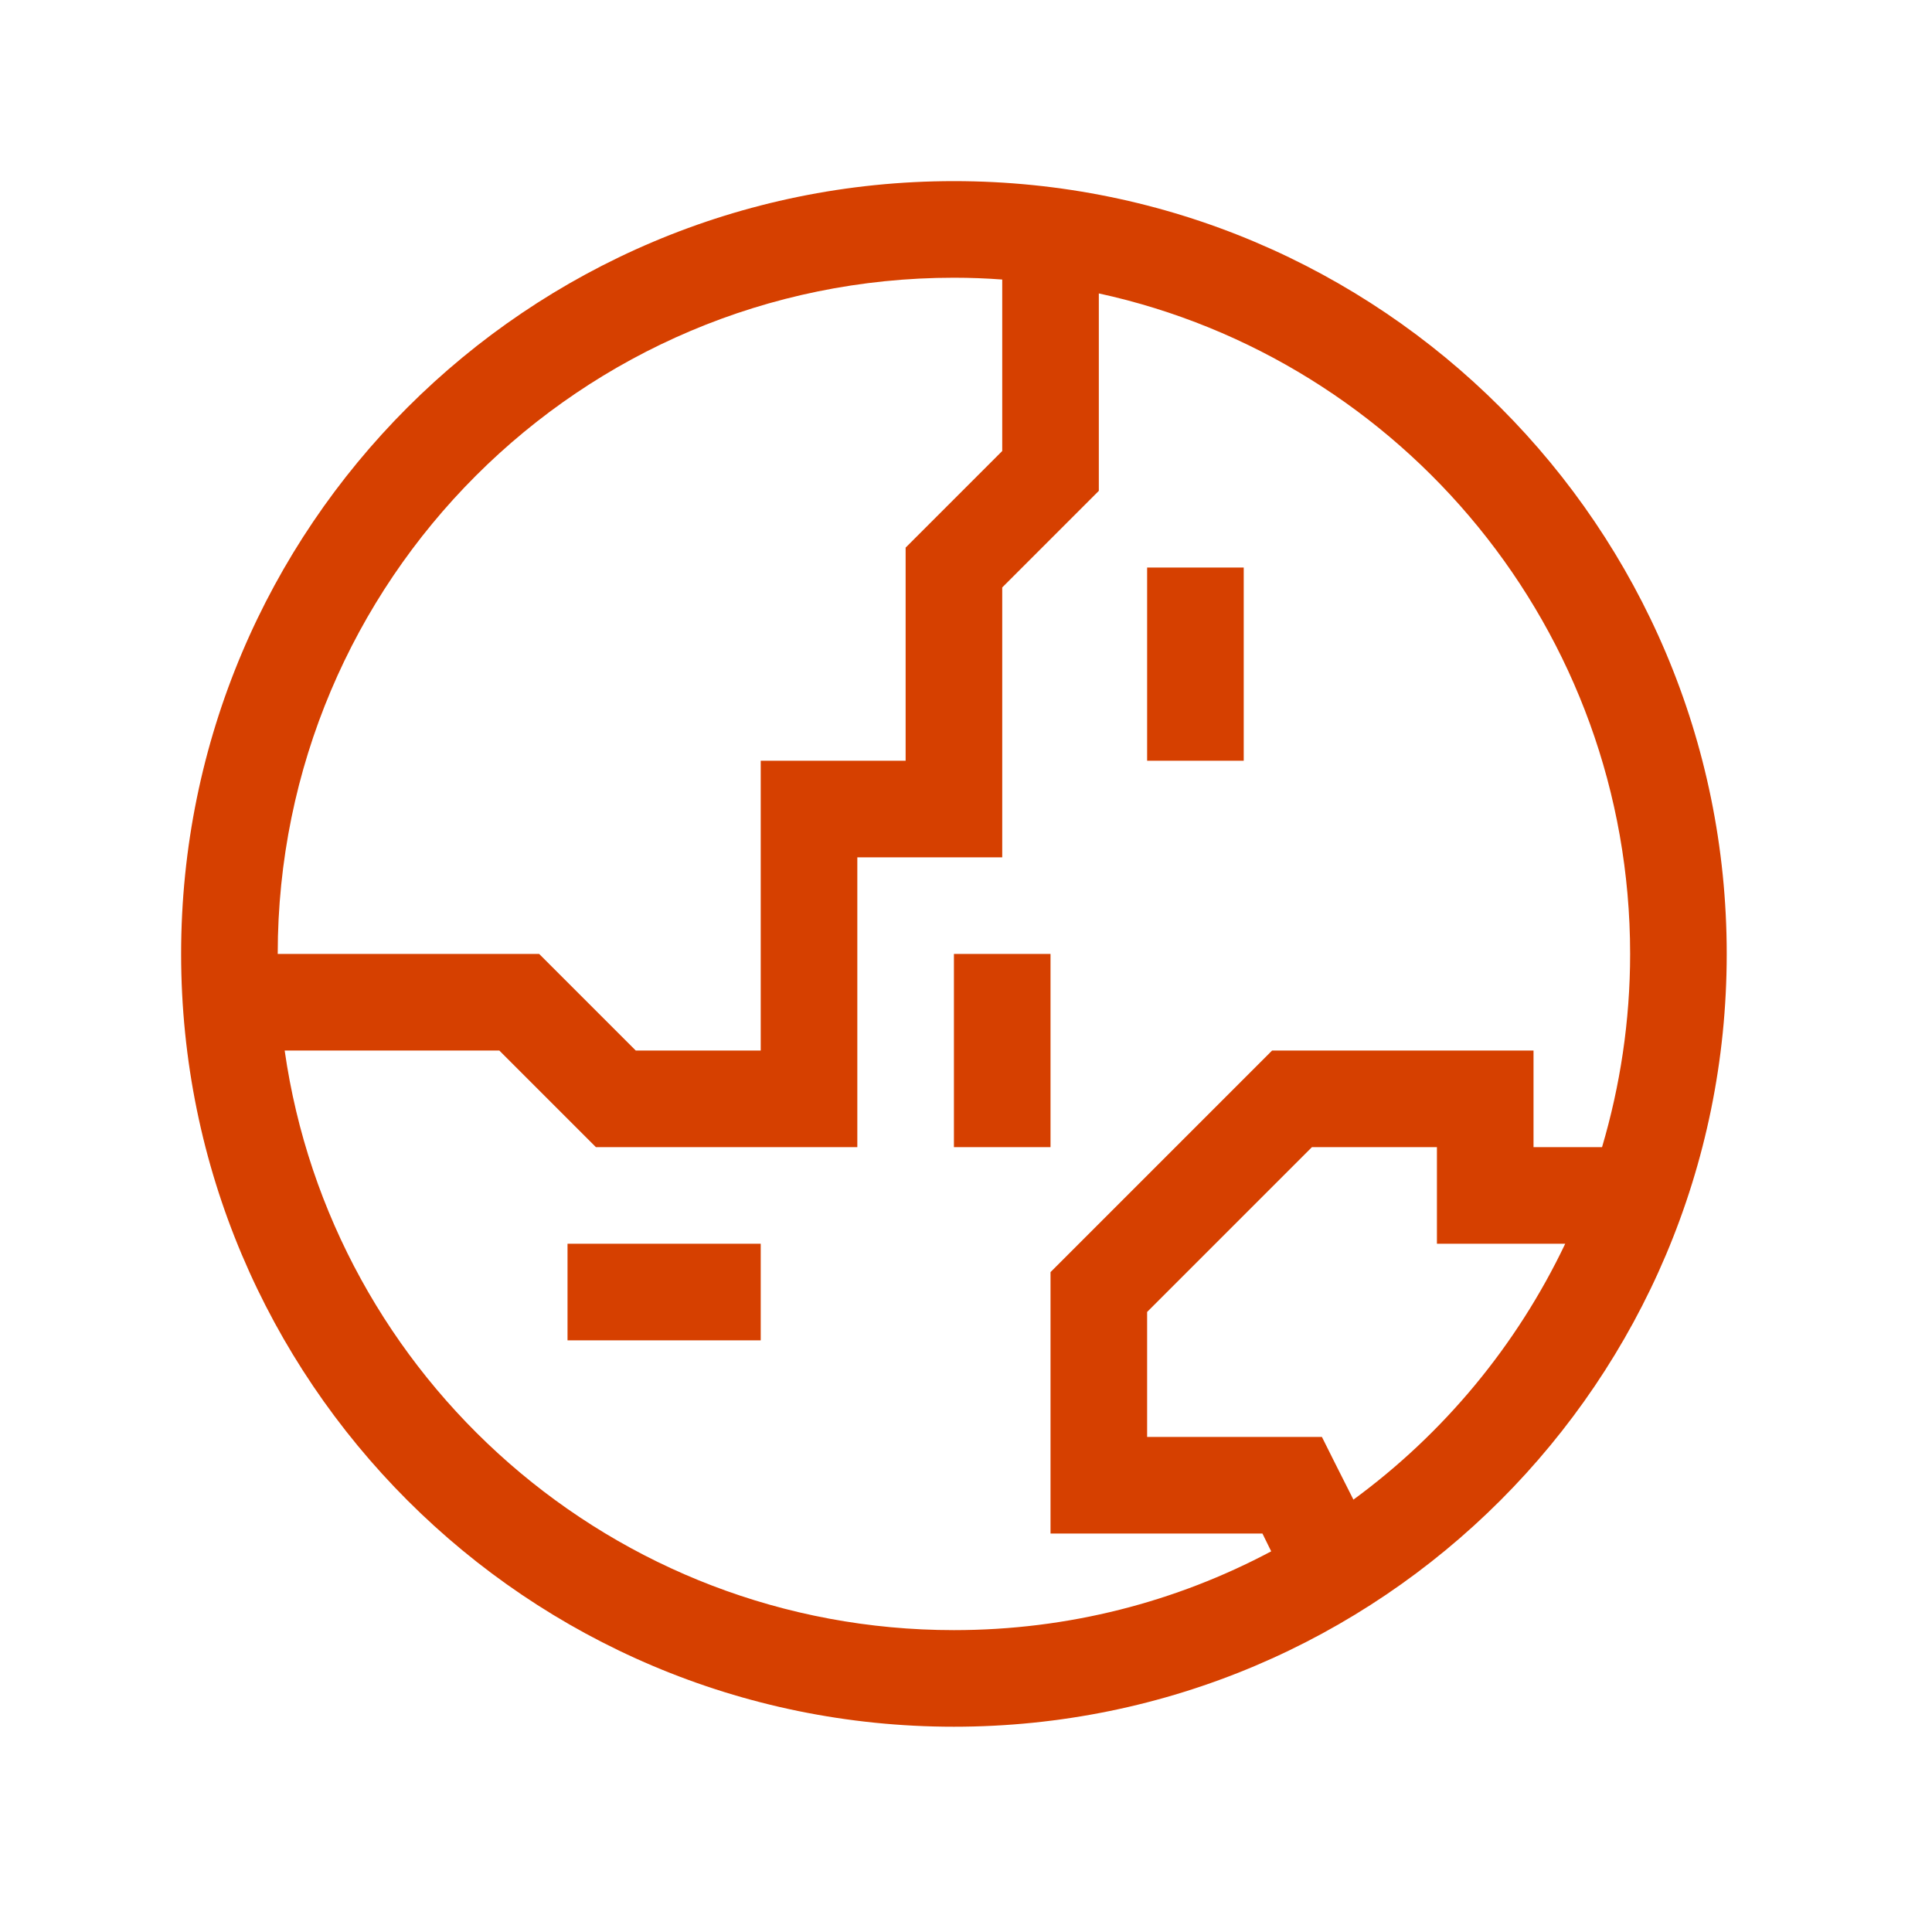 <svg width="64" height="64" viewBox="0 0 64 64" fill="none" xmlns="http://www.w3.org/2000/svg">
<path d="M42.11 51.39L41.82 50.8H34.8V42.14L35.27 41.67L41.67 35.27L42.14 34.8H50.8V38H53.07C53.67 35.97 54 33.82 54 31.6C54 20.88 46.46 11.91 36.4 9.72V16.26L35.93 16.73L33.2 19.46V28.4H28.4V38H19.74L19.27 37.53L16.54 34.8H9.43C10.98 45.66 20.32 54 31.6 54C35.4 54 38.97 53.06 42.11 51.39ZM17.2 31.6H17.86L18.33 32.07L21.06 34.8H25.2V25.2H30V18.14L30.47 17.67L33.2 14.94V9.26C32.67 9.22 32.14 9.2 31.6 9.2C19.23 9.2 9.2 19.23 9.2 31.6H17.2ZM44.83 49.68C47.82 47.49 50.24 44.58 51.85 41.2H47.6V38H43.46L38 43.46V47.6H43.79L44.23 48.48L44.83 49.67V49.68ZM6 31.6C6 17.46 17.46 6 31.6 6C45.74 6 57.2 17.46 57.2 31.6C57.2 45.74 45.74 57.2 31.6 57.2C17.46 57.2 6 45.74 6 31.6ZM25.2 41.2V44.4H18.8V41.2H25.2ZM41.2 18.8V25.2H38V18.8H41.2ZM31.6 31.6H34.8V38H31.6V31.6Z" fill="#D64000"/>
</svg>
